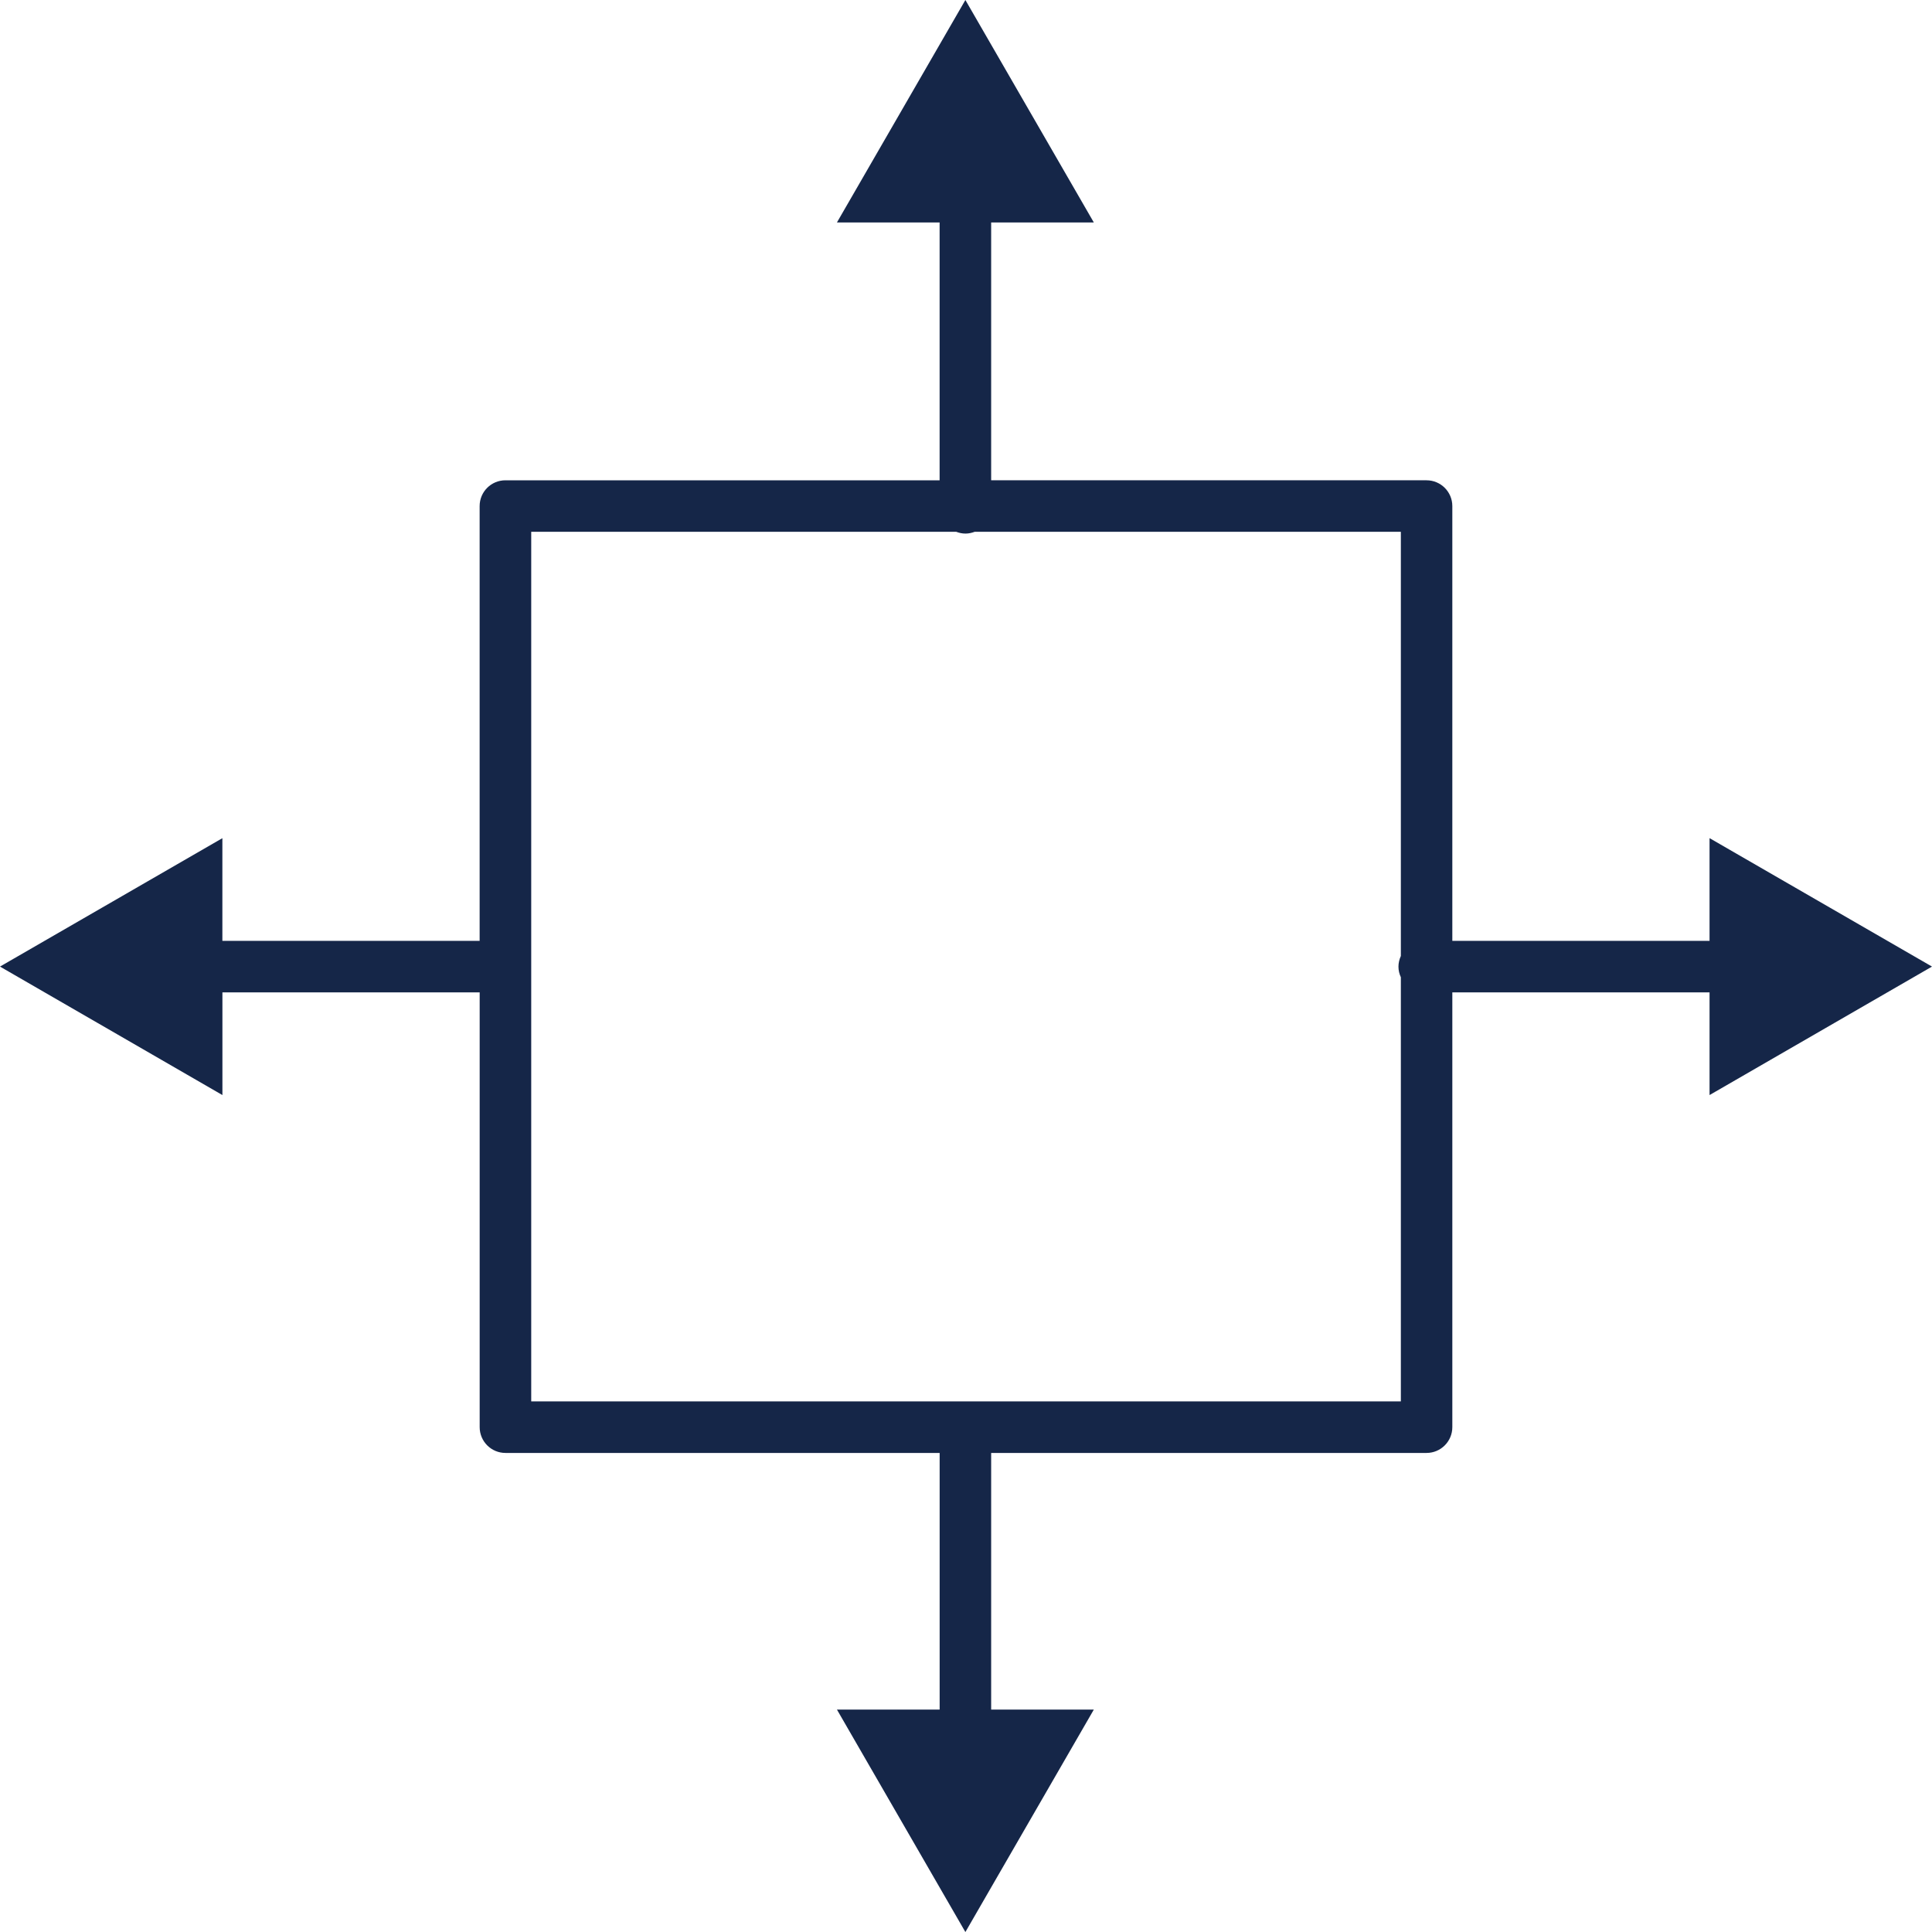 <?xml version="1.0" encoding="utf-8"?>
<!-- Generator: Adobe Illustrator 16.0.0, SVG Export Plug-In . SVG Version: 6.00 Build 0)  -->
<!DOCTYPE svg PUBLIC "-//W3C//DTD SVG 1.1//EN" "http://www.w3.org/Graphics/SVG/1.1/DTD/svg11.dtd">
<svg version="1.1" id="Capa_1" xmlns="http://www.w3.org/2000/svg" xmlns:xlink="http://www.w3.org/1999/xlink" x="0px" y="0px"
	 width="50px" height="50px" viewBox="125 125 50 50" enable-background="new 125 125 50 50" xml:space="preserve">
<path fill="#152648" d="M175,150.015l-5.757-3.324v2.658h-6.657v-11.252c0-0.368-0.299-0.667-0.667-0.667h-11.268v-6.673h2.657
	L149.984,125l-3.324,5.757h2.657l0,6.673h-11.237c-0.368,0-0.667,0.298-0.667,0.667v11.252h-6.658v-2.657L125,150.015l5.756,3.325
	v-2.658h6.658v11.253c0,0.368,0.299,0.667,0.667,0.667h11.237v6.642h-2.658l3.324,5.757l3.324-5.757h-2.657v-6.642h11.268
	c0.368,0,0.667-0.299,0.667-0.667v-11.253h6.657v2.658L175,150.015z M138.748,161.268v-22.505h11
	c0.074,0.028,0.153,0.046,0.238,0.046c0.084,0,0.164-0.018,0.238-0.046h11.03v10.978c-0.038,0.084-0.062,0.177-0.062,0.275
	c0,0.099,0.023,0.191,0.062,0.275v10.977H138.748z"/>
</svg>

